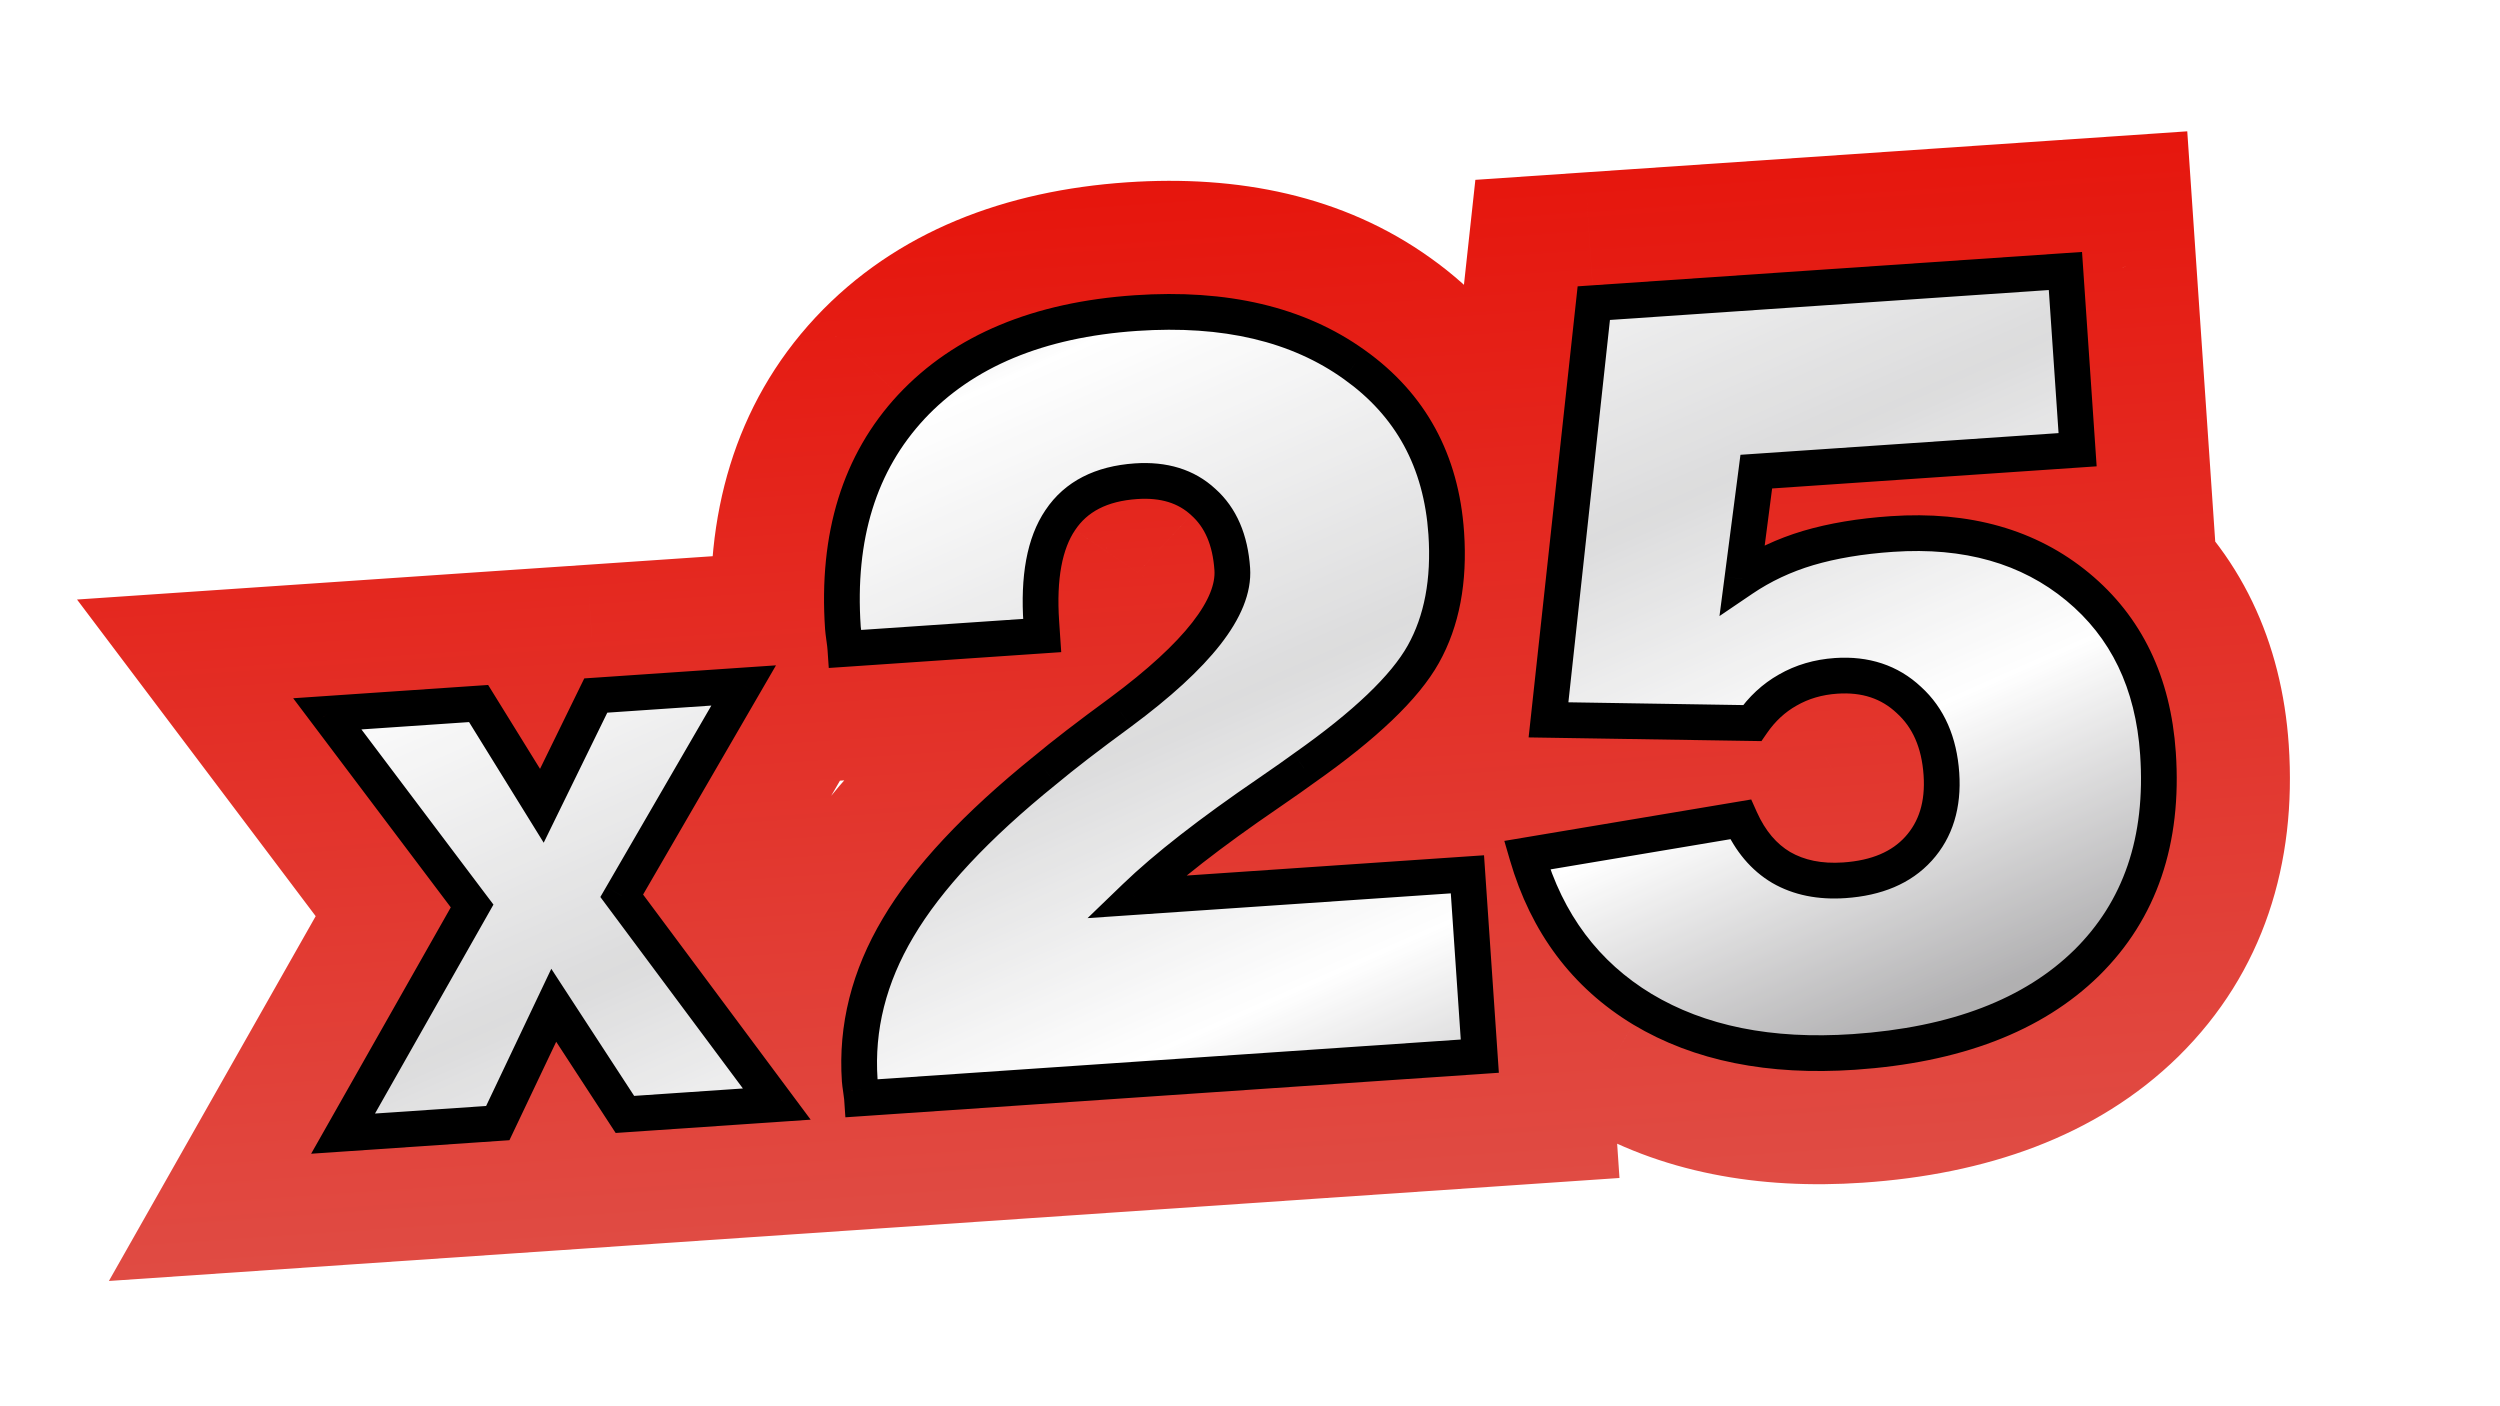 <?xml version="1.0" encoding="UTF-8"?> <svg xmlns="http://www.w3.org/2000/svg" width="144" height="81" viewBox="0 0 144 81" fill="none"><g filter="url(#filter0_d_2419_3622)"><mask id="path-1-outside-1_2419_3622" maskUnits="userSpaceOnUse" x="2.063" y="1.678" width="131.852" height="69.564" fill="black"><rect fill="white" x="2.063" y="1.678" width="131.852" height="69.564"></rect><path d="M19.761 61.297L27.194 48.184L18.853 37.117L27.568 36.523L31.212 42.413L34.317 36.063L42.836 35.482L35.811 47.597L44.743 59.595L35.995 60.191L31.896 53.904L28.672 60.69L19.761 61.297ZM49.651 59.26C49.643 59.141 49.621 58.973 49.587 58.756C49.551 58.52 49.529 58.342 49.52 58.223C49.314 55.188 50.05 52.258 51.731 49.433C53.411 46.588 56.234 43.566 60.201 40.366C61.237 39.498 62.686 38.383 64.546 37.021C68.985 33.729 71.129 30.982 70.979 28.78C70.864 27.094 70.308 25.807 69.311 24.919C68.332 24.009 67.04 23.608 65.433 23.718C63.429 23.855 61.976 24.601 61.072 25.958C60.167 27.296 59.803 29.263 59.98 31.862L60.03 32.606L48.694 33.379C48.683 33.22 48.659 33.012 48.621 32.756C48.583 32.479 48.559 32.282 48.551 32.163C48.192 26.886 49.507 22.641 52.496 19.428C55.505 16.214 59.817 14.416 65.43 14.033C70.568 13.683 74.761 14.672 78.008 17.002C81.255 19.311 83.02 22.549 83.304 26.715C83.49 29.452 83.051 31.774 81.985 33.68C80.919 35.586 78.627 37.775 75.109 40.247C74.691 40.554 74.016 41.029 73.084 41.67C69.713 43.972 67.149 45.971 65.391 47.665L84.523 46.361L85.237 56.834L49.651 59.26ZM87.961 45.26L100.256 43.196C100.82 44.453 101.6 45.376 102.597 45.966C103.614 46.554 104.826 46.8 106.234 46.704C108.099 46.577 109.523 45.972 110.505 44.889C111.506 43.784 111.946 42.349 111.826 40.584C111.701 38.759 111.076 37.337 109.951 36.317C108.843 35.277 107.447 34.814 105.761 34.929C104.729 34.999 103.801 35.272 102.977 35.747C102.17 36.2 101.486 36.835 100.924 37.65L89.194 37.463L91.802 13.461L118.968 11.609L119.67 21.904L101.162 23.166L100.358 29.349C101.501 28.573 102.766 27.979 104.153 27.566C105.559 27.151 107.165 26.882 108.97 26.759C113.295 26.464 116.861 27.477 119.67 29.796C122.478 32.115 124.022 35.318 124.3 39.405C124.641 44.403 123.271 48.423 120.19 51.463C117.108 54.483 112.641 56.192 106.789 56.591C101.949 56.921 97.887 56.102 94.604 54.133C91.32 52.145 89.106 49.187 87.961 45.26Z"></path></mask><path d="M19.761 61.297L27.194 48.184L18.853 37.117L27.568 36.523L31.212 42.413L34.317 36.063L42.836 35.482L35.811 47.597L44.743 59.595L35.995 60.191L31.896 53.904L28.672 60.69L19.761 61.297ZM49.651 59.26C49.643 59.141 49.621 58.973 49.587 58.756C49.551 58.52 49.529 58.342 49.52 58.223C49.314 55.188 50.05 52.258 51.731 49.433C53.411 46.588 56.234 43.566 60.201 40.366C61.237 39.498 62.686 38.383 64.546 37.021C68.985 33.729 71.129 30.982 70.979 28.78C70.864 27.094 70.308 25.807 69.311 24.919C68.332 24.009 67.04 23.608 65.433 23.718C63.429 23.855 61.976 24.601 61.072 25.958C60.167 27.296 59.803 29.263 59.98 31.862L60.03 32.606L48.694 33.379C48.683 33.22 48.659 33.012 48.621 32.756C48.583 32.479 48.559 32.282 48.551 32.163C48.192 26.886 49.507 22.641 52.496 19.428C55.505 16.214 59.817 14.416 65.43 14.033C70.568 13.683 74.761 14.672 78.008 17.002C81.255 19.311 83.02 22.549 83.304 26.715C83.49 29.452 83.051 31.774 81.985 33.68C80.919 35.586 78.627 37.775 75.109 40.247C74.691 40.554 74.016 41.029 73.084 41.67C69.713 43.972 67.149 45.971 65.391 47.665L84.523 46.361L85.237 56.834L49.651 59.26ZM87.961 45.26L100.256 43.196C100.82 44.453 101.6 45.376 102.597 45.966C103.614 46.554 104.826 46.8 106.234 46.704C108.099 46.577 109.523 45.972 110.505 44.889C111.506 43.784 111.946 42.349 111.826 40.584C111.701 38.759 111.076 37.337 109.951 36.317C108.843 35.277 107.447 34.814 105.761 34.929C104.729 34.999 103.801 35.272 102.977 35.747C102.17 36.2 101.486 36.835 100.924 37.65L89.194 37.463L91.802 13.461L118.968 11.609L119.67 21.904L101.162 23.166L100.358 29.349C101.501 28.573 102.766 27.979 104.153 27.566C105.559 27.151 107.165 26.882 108.97 26.759C113.295 26.464 116.861 27.477 119.67 29.796C122.478 32.115 124.022 35.318 124.3 39.405C124.641 44.403 123.271 48.423 120.19 51.463C117.108 54.483 112.641 56.192 106.789 56.591C101.949 56.921 97.887 56.102 94.604 54.133C91.32 52.145 89.106 49.187 87.961 45.26Z" fill="url(#paint0_linear_2419_3622)"></path><path d="M19.761 61.297L13.193 57.575L6.272 69.784L20.274 68.829L19.761 61.297ZM27.194 48.184L33.761 51.907L36.205 47.597L33.223 43.64L27.194 48.184ZM18.853 37.117L18.34 29.586L4.437 30.533L12.825 41.661L18.853 37.117ZM27.568 36.523L33.988 32.552L31.594 28.682L27.055 28.991L27.568 36.523ZM31.212 42.413L24.792 46.385L31.986 58.014L37.993 45.73L31.212 42.413ZM34.317 36.063L33.804 28.532L29.452 28.828L27.536 32.747L34.317 36.063ZM42.836 35.482L49.366 39.269L56.489 26.985L42.322 27.951L42.836 35.482ZM35.811 47.597L29.28 43.81L26.785 48.114L29.756 52.105L35.811 47.597ZM44.743 59.595L45.256 67.126L59.06 66.185L50.798 55.087L44.743 59.595ZM35.995 60.191L29.671 64.314L32.09 68.024L36.508 67.722L35.995 60.191ZM31.896 53.904L38.22 49.781L30.86 38.491L25.077 50.664L31.896 53.904ZM28.672 60.69L29.186 68.222L33.595 67.921L35.491 63.929L28.672 60.69ZM26.328 65.02L33.761 51.907L20.627 44.461L13.193 57.575L26.328 65.02ZM33.223 43.64L24.881 32.573L12.825 41.661L21.166 52.728L33.223 43.64ZM19.366 44.649L28.081 44.055L27.055 28.991L18.34 29.586L19.366 44.649ZM21.148 40.494L24.792 46.385L37.632 38.442L33.988 32.552L21.148 40.494ZM37.993 45.73L41.099 39.379L27.536 32.747L24.43 39.097L37.993 45.73ZM34.831 43.594L43.349 43.014L42.322 27.951L33.804 28.532L34.831 43.594ZM36.305 31.696L29.28 43.81L42.342 51.384L49.366 39.269L36.305 31.696ZM29.756 52.105L38.687 64.102L50.798 55.087L41.867 43.089L29.756 52.105ZM44.229 52.063L35.481 52.659L36.508 67.722L45.256 67.126L44.229 52.063ZM42.319 56.068L38.22 49.781L25.572 58.026L29.671 64.314L42.319 56.068ZM25.077 50.664L21.854 57.451L35.491 63.929L38.715 57.143L25.077 50.664ZM28.159 53.158L19.247 53.766L20.274 68.829L29.186 68.222L28.159 53.158ZM49.651 59.26L42.119 59.773L42.633 67.305L50.164 66.792L49.651 59.26ZM49.587 58.756L42.124 59.893L42.128 59.921L42.133 59.949L49.587 58.756ZM51.731 49.433L58.219 53.293L58.225 53.282L58.232 53.271L51.731 49.433ZM60.201 40.366L64.94 46.242L64.993 46.199L65.046 46.155L60.201 40.366ZM64.546 37.021L69.007 43.111L69.025 43.098L69.043 43.085L64.546 37.021ZM69.311 24.919L64.171 30.448L64.23 30.502L64.289 30.555L69.311 24.919ZM61.072 25.958L67.323 30.191L67.339 30.167L67.355 30.143L61.072 25.958ZM60.03 32.606L60.544 40.137L68.075 39.624L67.562 32.092L60.03 32.606ZM48.694 33.379L41.162 33.892L41.676 41.423L49.207 40.91L48.694 33.379ZM48.621 32.756L41.146 33.804L41.149 33.825L41.152 33.845L48.621 32.756ZM52.496 19.428L46.985 14.269L46.977 14.278L46.969 14.286L52.496 19.428ZM78.008 17.002L73.608 23.136L73.62 23.145L73.632 23.153L78.008 17.002ZM75.109 40.247L70.769 34.07L70.7 34.118L70.632 34.168L75.109 40.247ZM73.084 41.67L77.342 47.904L77.352 47.897L77.361 47.89L73.084 41.67ZM65.391 47.665L60.153 42.23L45.237 56.605L65.905 55.197L65.391 47.665ZM84.523 46.361L92.055 45.847L91.541 38.316L84.01 38.829L84.523 46.361ZM85.237 56.834L85.751 64.366L93.282 63.852L92.769 56.321L85.237 56.834ZM57.182 58.747C57.151 58.285 57.087 57.852 57.041 57.563L42.133 59.949C42.141 60 42.142 60.015 42.14 60C42.139 59.991 42.136 59.968 42.133 59.934C42.13 59.901 42.124 59.846 42.119 59.773L57.182 58.747ZM57.05 57.619C57.044 57.585 57.041 57.56 57.038 57.541C57.035 57.522 57.035 57.514 57.035 57.515C57.035 57.515 57.037 57.531 57.039 57.559C57.042 57.586 57.047 57.638 57.052 57.709L41.989 58.736C42.019 59.18 42.081 59.612 42.124 59.893L57.05 57.619ZM57.052 57.709C56.958 56.329 57.256 54.911 58.219 53.293L45.244 45.573C42.845 49.604 41.669 54.047 41.989 58.736L57.052 57.709ZM58.232 53.271C59.272 51.51 61.337 49.148 64.94 46.242L55.461 34.49C51.13 37.984 47.55 41.667 45.23 45.595L58.232 53.271ZM65.046 46.155C65.901 45.439 67.2 44.434 69.007 43.111L60.086 30.931C58.172 32.333 56.574 33.557 55.356 34.577L65.046 46.155ZM69.043 43.085C71.529 41.241 73.773 39.265 75.434 37.137C77.02 35.106 78.768 32.041 78.511 28.267L63.448 29.294C63.341 27.722 64.092 27.131 63.533 27.847C63.05 28.466 62.002 29.509 60.049 30.957L69.043 43.085ZM78.511 28.267C78.299 25.159 77.169 21.81 74.333 19.282L64.289 30.555C63.926 30.231 63.682 29.858 63.546 29.544C63.423 29.258 63.437 29.136 63.448 29.294L78.511 28.267ZM74.451 19.389C71.637 16.774 68.145 15.967 64.919 16.186L65.946 31.25C65.995 31.246 65.768 31.269 65.375 31.148C64.953 31.017 64.523 30.775 64.171 30.448L74.451 19.389ZM64.919 16.186C61.179 16.442 57.293 18.014 54.789 21.773L67.355 30.143C67.091 30.539 66.704 30.882 66.29 31.095C65.92 31.285 65.741 31.264 65.946 31.25L64.919 16.186ZM54.821 21.726C52.547 25.085 52.221 29.052 52.448 32.375L67.511 31.349C67.454 30.502 67.504 30.018 67.543 29.81C67.58 29.612 67.576 29.817 67.323 30.191L54.821 21.726ZM52.448 32.375L52.499 33.119L67.562 32.092L67.511 31.349L52.448 32.375ZM59.517 25.074L48.181 25.847L49.207 40.91L60.544 40.137L59.517 25.074ZM56.225 32.865C56.196 32.432 56.142 32.011 56.092 31.666L41.152 33.845C41.157 33.88 41.161 33.909 41.164 33.931C41.166 33.953 41.168 33.968 41.169 33.975C41.17 33.982 41.169 33.979 41.168 33.967C41.167 33.955 41.165 33.929 41.162 33.892L56.225 32.865ZM56.097 31.707C56.09 31.657 56.085 31.615 56.08 31.581C56.076 31.547 56.073 31.524 56.071 31.511C56.07 31.498 56.07 31.501 56.072 31.518C56.073 31.527 56.074 31.543 56.076 31.563C56.078 31.583 56.08 31.613 56.083 31.649L41.02 32.676C41.048 33.089 41.106 33.522 41.146 33.804L56.097 31.707ZM56.083 31.649C55.834 27.993 56.741 25.948 58.023 24.571L46.969 14.286C42.272 19.335 40.55 25.779 41.02 32.676L56.083 31.649ZM58.007 24.588C59.377 23.124 61.687 21.855 65.944 21.565L64.917 6.501C57.947 6.977 51.633 9.304 46.985 14.269L58.007 24.588ZM65.944 21.565C69.844 21.299 72.155 22.094 73.608 23.136L82.408 10.868C77.366 7.251 71.291 6.067 64.917 6.501L65.944 21.565ZM73.632 23.153C74.936 24.08 75.634 25.195 75.772 27.228L90.835 26.201C90.406 19.903 87.574 14.543 82.385 10.851L73.632 23.153ZM75.772 27.228C75.885 28.878 75.584 29.66 75.396 29.996L88.574 37.364C90.518 33.888 91.096 30.026 90.835 26.201L75.772 27.228ZM75.396 29.996C75.196 30.353 74.089 31.737 70.769 34.07L79.449 46.424C83.165 43.813 86.642 40.819 88.574 37.364L75.396 29.996ZM70.632 34.168C70.32 34.398 69.731 34.814 68.806 35.45L77.361 47.89C78.302 47.243 79.063 46.71 79.585 46.325L70.632 34.168ZM68.826 35.437C65.305 37.842 62.349 40.113 60.153 42.23L70.63 53.1C71.949 51.829 74.121 50.103 77.342 47.904L68.826 35.437ZM65.905 55.197L85.037 53.892L84.01 38.829L64.878 40.133L65.905 55.197ZM76.992 46.874L77.706 57.348L92.769 56.321L92.055 45.847L76.992 46.874ZM84.724 49.303L49.138 51.728L50.164 66.792L85.751 64.366L84.724 49.303ZM87.961 45.26L86.712 37.815L78.338 39.22L80.714 47.372L87.961 45.26ZM100.256 43.196L107.143 40.106L104.757 34.786L99.006 35.751L100.256 43.196ZM102.597 45.966L98.753 52.463L98.784 52.481L98.816 52.499L102.597 45.966ZM110.505 44.889L116.097 49.96L116.099 49.958L110.505 44.889ZM109.951 36.317L104.781 41.819L104.832 41.866L104.883 41.913L109.951 36.317ZM102.977 35.747L106.678 42.326L106.711 42.307L106.743 42.289L102.977 35.747ZM100.924 37.65L100.804 45.198L104.845 45.263L107.139 41.935L100.924 37.65ZM89.194 37.463L81.689 36.648L80.794 44.88L89.073 45.011L89.194 37.463ZM91.802 13.461L91.289 5.929L84.981 6.359L84.297 12.645L91.802 13.461ZM118.968 11.609L126.499 11.096L125.986 3.564L118.455 4.078L118.968 11.609ZM119.67 21.904L120.183 29.436L127.715 28.922L127.201 21.391L119.67 21.904ZM101.162 23.166L100.649 15.634L94.475 16.055L93.677 22.192L101.162 23.166ZM100.358 29.349L92.872 28.375L90.708 45.019L104.597 35.596L100.358 29.349ZM104.153 27.566L102.018 20.325L102.007 20.328L101.996 20.331L104.153 27.566ZM120.19 51.463L125.473 56.855L125.482 56.846L125.492 56.836L120.19 51.463ZM94.604 54.133L90.695 60.591L90.709 60.599L90.722 60.608L94.604 54.133ZM89.211 52.705L101.506 50.641L99.006 35.751L86.712 37.815L89.211 52.705ZM93.368 46.286C94.447 48.69 96.175 50.938 98.753 52.463L106.441 39.469C106.701 39.623 106.899 39.803 107.03 39.958C107.153 40.104 107.176 40.178 107.143 40.106L93.368 46.286ZM98.816 52.499C101.376 53.981 104.148 54.413 106.748 54.236L105.721 39.173C105.599 39.181 105.629 39.165 105.771 39.194C105.923 39.225 106.142 39.295 106.378 39.432L98.816 52.499ZM106.748 54.236C109.996 54.014 113.467 52.86 116.097 49.96L104.913 39.818C105.197 39.504 105.513 39.307 105.747 39.208C105.953 39.12 105.983 39.155 105.721 39.173L106.748 54.236ZM116.099 49.958C118.733 47.051 119.589 43.469 119.357 40.071L104.294 41.097C104.303 41.221 104.274 41.077 104.369 40.77C104.471 40.436 104.662 40.094 104.911 39.82L116.099 49.958ZM119.357 40.071C119.129 36.72 117.878 33.312 115.018 30.722L104.883 41.913C104.64 41.693 104.458 41.425 104.353 41.186C104.258 40.97 104.281 40.904 104.294 41.097L119.357 40.071ZM115.12 30.816C112.303 28.169 108.767 27.158 105.247 27.398L106.274 42.461C106.284 42.46 106.057 42.475 105.698 42.356C105.32 42.231 105 42.025 104.781 41.819L115.12 30.816ZM105.247 27.398C103.171 27.539 101.114 28.108 99.21 29.204L106.743 42.289C106.63 42.354 106.517 42.4 106.418 42.429C106.321 42.458 106.268 42.461 106.274 42.461L105.247 27.398ZM99.275 29.167C97.397 30.224 95.876 31.672 94.709 33.366L107.139 41.935C107.126 41.954 107.08 42.017 106.992 42.097C106.904 42.18 106.796 42.259 106.678 42.326L99.275 29.167ZM101.044 30.102L89.314 29.915L89.073 45.011L100.804 45.198L101.044 30.102ZM96.698 38.279L99.307 14.277L84.297 12.645L81.689 36.648L96.698 38.279ZM92.316 20.993L119.481 19.141L118.455 4.078L91.289 5.929L92.316 20.993ZM111.436 12.123L112.138 22.418L127.201 21.391L126.499 11.096L111.436 12.123ZM119.156 14.373L100.649 15.634L101.676 30.697L120.183 29.436L119.156 14.373ZM93.677 22.192L92.872 28.375L107.844 30.322L108.648 24.14L93.677 22.192ZM104.597 35.596C105.07 35.274 105.627 35.003 106.309 34.8L101.996 20.331C99.905 20.954 97.932 21.872 96.12 23.102L104.597 35.596ZM106.288 34.806C107.06 34.578 108.106 34.384 109.484 34.29L108.457 19.227C106.224 19.38 104.058 19.723 102.018 20.325L106.288 34.806ZM109.484 34.29C112.27 34.1 113.819 34.755 114.862 35.617L124.477 23.975C119.903 20.198 114.319 18.828 108.457 19.227L109.484 34.29ZM114.862 35.617C115.866 36.446 116.612 37.617 116.769 39.918L131.832 38.891C131.432 33.02 129.09 27.785 124.477 23.975L114.862 35.617ZM116.769 39.918C116.986 43.107 116.15 44.844 114.888 46.089L125.492 56.836C130.392 52.001 132.296 45.7 131.832 38.891L116.769 39.918ZM114.907 46.07C113.506 47.443 110.979 48.739 106.275 49.059L107.302 64.123C114.302 63.645 120.709 61.523 125.473 56.855L114.907 46.07ZM106.275 49.059C102.562 49.312 100.132 48.645 98.486 47.659L90.722 60.608C95.643 63.558 101.336 64.529 107.302 64.123L106.275 49.059ZM98.514 47.675C96.96 46.735 95.862 45.39 95.209 43.148L80.714 47.372C82.349 52.984 85.68 57.556 90.695 60.591L98.514 47.675Z" fill="url(#paint1_linear_2419_3622)" mask="url(#path-1-outside-1_2419_3622)"></path><path d="M19.761 61.297L27.194 48.184L18.853 37.117L27.568 36.523L31.212 42.413L34.317 36.063L42.836 35.482L35.811 47.597L44.743 59.595L35.995 60.191L31.896 53.904L28.672 60.69L19.761 61.297ZM49.651 59.26C49.643 59.141 49.621 58.973 49.587 58.756C49.551 58.52 49.529 58.342 49.52 58.223C49.314 55.188 50.05 52.258 51.731 49.433C53.411 46.588 56.234 43.566 60.201 40.366C61.237 39.498 62.686 38.383 64.546 37.021C68.985 33.729 71.129 30.982 70.979 28.78C70.864 27.094 70.308 25.807 69.311 24.919C68.332 24.009 67.04 23.608 65.433 23.718C63.429 23.855 61.976 24.601 61.072 25.958C60.167 27.296 59.803 29.263 59.98 31.862L60.03 32.606L48.694 33.379C48.683 33.22 48.659 33.012 48.621 32.756C48.583 32.479 48.559 32.282 48.551 32.163C48.192 26.886 49.507 22.641 52.496 19.428C55.505 16.214 59.817 14.416 65.43 14.033C70.568 13.683 74.761 14.672 78.008 17.002C81.255 19.311 83.02 22.549 83.304 26.715C83.49 29.452 83.051 31.774 81.985 33.68C80.919 35.586 78.627 37.775 75.109 40.247C74.691 40.554 74.016 41.029 73.084 41.67C69.713 43.972 67.149 45.971 65.391 47.665L84.523 46.361L85.237 56.834L49.651 59.26ZM87.961 45.26L100.256 43.196C100.82 44.453 101.6 45.376 102.597 45.966C103.614 46.554 104.826 46.8 106.234 46.704C108.099 46.577 109.523 45.972 110.505 44.889C111.506 43.784 111.946 42.349 111.826 40.584C111.701 38.759 111.076 37.337 109.951 36.317C108.843 35.277 107.447 34.814 105.761 34.929C104.729 34.999 103.801 35.272 102.977 35.747C102.17 36.2 101.486 36.835 100.924 37.65L89.194 37.463L91.802 13.461L118.968 11.609L119.67 21.904L101.162 23.166L100.358 29.349C101.501 28.573 102.766 27.979 104.153 27.566C105.559 27.151 107.165 26.882 108.97 26.759C113.295 26.464 116.861 27.477 119.67 29.796C122.478 32.115 124.022 35.318 124.3 39.405C124.641 44.403 123.271 48.423 120.19 51.463C117.108 54.483 112.641 56.192 106.789 56.591C101.949 56.921 97.887 56.102 94.604 54.133C91.32 52.145 89.106 49.187 87.961 45.26Z" fill="url(#paint2_linear_2419_3622)"></path><path d="M19.761 61.297L27.194 48.184L18.853 37.117L27.568 36.523L31.212 42.413L34.317 36.063L42.836 35.482L35.811 47.597L44.743 59.595L35.995 60.191L31.896 53.904L28.672 60.69L19.761 61.297ZM49.651 59.26C49.643 59.141 49.621 58.973 49.587 58.756C49.551 58.52 49.529 58.342 49.52 58.223C49.314 55.188 50.05 52.258 51.731 49.433C53.411 46.588 56.234 43.566 60.201 40.366C61.237 39.498 62.686 38.383 64.546 37.021C68.985 33.729 71.129 30.982 70.979 28.78C70.864 27.094 70.308 25.807 69.311 24.919C68.332 24.009 67.04 23.608 65.433 23.718C63.429 23.855 61.976 24.601 61.072 25.958C60.167 27.296 59.803 29.263 59.98 31.862L60.03 32.606L48.694 33.379C48.683 33.22 48.659 33.012 48.621 32.756C48.583 32.479 48.559 32.282 48.551 32.163C48.192 26.886 49.507 22.641 52.496 19.428C55.505 16.214 59.817 14.416 65.43 14.033C70.568 13.683 74.761 14.672 78.008 17.002C81.255 19.311 83.02 22.549 83.304 26.715C83.49 29.452 83.051 31.774 81.985 33.68C80.919 35.586 78.627 37.775 75.109 40.247C74.691 40.554 74.016 41.029 73.084 41.67C69.713 43.972 67.149 45.971 65.391 47.665L84.523 46.361L85.237 56.834L49.651 59.26ZM87.961 45.26L100.256 43.196C100.82 44.453 101.6 45.376 102.597 45.966C103.614 46.554 104.826 46.8 106.234 46.704C108.099 46.577 109.523 45.972 110.505 44.889C111.506 43.784 111.946 42.349 111.826 40.584C111.701 38.759 111.076 37.337 109.951 36.317C108.843 35.277 107.447 34.814 105.761 34.929C104.729 34.999 103.801 35.272 102.977 35.747C102.17 36.2 101.486 36.835 100.924 37.65L89.194 37.463L91.802 13.461L118.968 11.609L119.67 21.904L101.162 23.166L100.358 29.349C101.501 28.573 102.766 27.979 104.153 27.566C105.559 27.151 107.165 26.882 108.97 26.759C113.295 26.464 116.861 27.477 119.67 29.796C122.478 32.115 124.022 35.318 124.3 39.405C124.641 44.403 123.271 48.423 120.19 51.463C117.108 54.483 112.641 56.192 106.789 56.591C101.949 56.921 97.887 56.102 94.604 54.133C91.32 52.145 89.106 49.187 87.961 45.26Z" fill="white" fill-opacity="0.2"></path><path d="M19.761 61.297L18.865 60.79L17.921 62.455L19.831 62.325L19.761 61.297ZM27.194 48.184L28.09 48.692L28.423 48.104L28.016 47.565L27.194 48.184ZM18.853 37.117L18.783 36.09L16.887 36.219L18.031 37.737L18.853 37.117ZM27.568 36.523L28.443 35.981L28.117 35.454L27.498 35.496L27.568 36.523ZM31.212 42.413L30.336 42.955L31.317 44.541L32.136 42.866L31.212 42.413ZM34.317 36.063L34.247 35.036L33.654 35.076L33.392 35.611L34.317 36.063ZM42.836 35.482L43.726 35.999L44.697 34.324L42.766 34.455L42.836 35.482ZM35.811 47.597L34.921 47.08L34.58 47.667L34.985 48.212L35.811 47.597ZM44.743 59.595L44.813 60.622L46.695 60.493L45.568 58.98L44.743 59.595ZM35.995 60.191L35.132 60.753L35.462 61.259L36.065 61.218L35.995 60.191ZM31.896 53.904L32.758 53.342L31.755 51.802L30.966 53.462L31.896 53.904ZM28.672 60.69L28.742 61.717L29.343 61.676L29.602 61.132L28.672 60.69ZM20.656 61.805L28.09 48.692L26.299 47.676L18.865 60.79L20.656 61.805ZM28.016 47.565L19.675 36.498L18.031 37.737L26.372 48.804L28.016 47.565ZM18.923 38.144L27.638 37.55L27.498 35.496L18.783 36.09L18.923 38.144ZM26.692 37.065L30.336 42.955L32.087 41.872L28.443 35.981L26.692 37.065ZM32.136 42.866L35.242 36.515L33.392 35.611L30.287 41.961L32.136 42.866ZM34.387 37.09L42.906 36.509L42.766 34.455L34.247 35.036L34.387 37.09ZM41.945 34.966L34.921 47.08L36.702 48.113L43.726 35.999L41.945 34.966ZM34.985 48.212L43.917 60.209L45.568 58.98L36.637 46.982L34.985 48.212ZM44.673 58.568L35.925 59.164L36.065 61.218L44.813 60.622L44.673 58.568ZM36.857 59.629L32.758 53.342L31.034 54.466L35.132 60.753L36.857 59.629ZM30.966 53.462L27.742 60.248L29.602 61.132L32.826 54.345L30.966 53.462ZM28.602 59.663L19.691 60.27L19.831 62.325L28.742 61.717L28.602 59.663ZM49.651 59.26L48.624 59.33L48.694 60.357L49.721 60.287L49.651 59.26ZM49.587 58.756L48.569 58.911L48.57 58.919L49.587 58.756ZM51.731 49.433L52.616 49.959L52.618 49.956L51.731 49.433ZM60.201 40.366L60.847 41.167L60.854 41.162L60.861 41.156L60.201 40.366ZM64.546 37.021L65.154 37.852L65.159 37.848L64.546 37.021ZM69.311 24.919L68.61 25.672L68.618 25.68L68.626 25.687L69.311 24.919ZM61.072 25.958L61.924 26.535L61.929 26.529L61.072 25.958ZM60.03 32.606L60.1 33.633L61.127 33.563L61.057 32.536L60.03 32.606ZM48.694 33.379L47.667 33.449L47.737 34.475L48.764 34.406L48.694 33.379ZM48.621 32.756L47.602 32.899L47.603 32.904L48.621 32.756ZM52.496 19.428L51.745 18.725L51.742 18.727L52.496 19.428ZM78.008 17.002L77.408 17.838L77.412 17.841L78.008 17.002ZM75.109 40.247L74.517 39.404L74.508 39.411L74.498 39.418L75.109 40.247ZM73.084 41.67L73.664 42.52L73.667 42.518L73.084 41.67ZM65.391 47.665L64.677 46.924L62.643 48.884L65.461 48.692L65.391 47.665ZM84.523 46.361L85.55 46.291L85.48 45.264L84.453 45.334L84.523 46.361ZM85.237 56.834L85.307 57.861L86.334 57.791L86.264 56.764L85.237 56.834ZM50.678 59.19C50.667 59.024 50.639 58.82 50.603 58.594L48.57 58.919C48.603 59.126 48.619 59.258 48.624 59.33L50.678 59.19ZM50.604 58.601C50.569 58.371 50.553 58.227 50.547 58.153L48.493 58.293C48.505 58.456 48.532 58.669 48.569 58.911L50.604 58.601ZM50.547 58.153C50.356 55.343 51.033 52.62 52.616 49.959L50.847 48.907C49.068 51.896 48.271 55.032 48.493 58.293L50.547 58.153ZM52.618 49.956C54.21 47.26 56.93 44.327 60.847 41.167L59.554 39.565C55.538 42.805 52.611 45.917 50.845 48.91L52.618 49.956ZM60.861 41.156C61.873 40.309 63.302 39.208 65.154 37.852L63.938 36.191C62.07 37.558 60.602 38.688 59.54 39.577L60.861 41.156ZM65.159 37.848C67.415 36.175 69.142 34.602 70.295 33.125C71.437 31.662 72.106 30.176 72.006 28.71L69.952 28.851C70.002 29.587 69.674 30.575 68.672 31.858C67.68 33.129 66.116 34.575 63.933 36.194L65.159 37.848ZM72.006 28.71C71.878 26.831 71.244 25.262 69.996 24.15L68.626 25.687C69.373 26.352 69.851 27.358 69.952 28.851L72.006 28.71ZM70.012 24.165C68.783 23.022 67.19 22.567 65.363 22.691L65.503 24.745C66.889 24.651 67.882 24.995 68.61 25.672L70.012 24.165ZM65.363 22.691C63.123 22.844 61.337 23.703 60.215 25.388L61.929 26.529C62.614 25.5 63.736 24.866 65.503 24.745L65.363 22.691ZM60.219 25.381C59.127 26.994 58.769 29.234 58.953 31.932L61.007 31.792C60.836 29.292 61.206 27.597 61.924 26.535L60.219 25.381ZM58.953 31.932L59.003 32.676L61.057 32.536L61.007 31.792L58.953 31.932ZM59.96 31.579L48.624 32.351L48.764 34.406L60.1 33.633L59.96 31.579ZM49.721 33.309C49.708 33.112 49.679 32.876 49.64 32.607L47.603 32.904C47.639 33.149 47.659 33.327 47.667 33.449L49.721 33.309ZM49.641 32.613C49.602 32.337 49.584 32.172 49.578 32.093L47.524 32.233C47.535 32.392 47.563 32.621 47.602 32.899L49.641 32.613ZM49.578 32.093C49.234 27.037 50.493 23.092 53.25 20.13L51.742 18.727C48.52 22.191 47.15 26.735 47.524 32.233L49.578 32.093ZM53.247 20.132C56.033 17.156 60.072 15.43 65.5 15.06L65.36 13.006C59.562 13.401 54.977 15.272 51.745 18.725L53.247 20.132ZM65.5 15.06C70.469 14.721 74.405 15.684 77.408 17.838L78.608 16.165C75.116 13.661 70.667 12.644 65.36 13.006L65.5 15.06ZM77.412 17.841C80.393 19.962 82.013 22.91 82.277 26.785L84.331 26.645C84.027 22.188 82.116 18.661 78.605 16.163L77.412 17.841ZM82.277 26.785C82.453 29.374 82.032 31.486 81.087 33.178L82.883 34.182C84.069 32.062 84.528 29.53 84.331 26.645L82.277 26.785ZM81.087 33.178C80.139 34.872 78.008 36.952 74.517 39.404L75.701 41.089C79.246 38.598 81.7 36.3 82.883 34.182L81.087 33.178ZM74.498 39.418C74.095 39.715 73.432 40.181 72.5 40.822L73.667 42.518C74.601 41.876 75.287 41.394 75.719 41.076L74.498 39.418ZM72.503 40.82C69.112 43.136 66.494 45.172 64.677 46.924L66.106 48.406C67.804 46.77 70.314 44.809 73.664 42.52L72.503 40.82ZM65.461 48.692L84.593 47.388L84.453 45.334L65.321 46.638L65.461 48.692ZM83.496 46.431L84.21 56.904L86.264 56.764L85.55 46.291L83.496 46.431ZM85.167 55.807L49.581 58.233L49.721 60.287L85.307 57.861L85.167 55.807ZM87.961 45.26L87.791 44.244L86.649 44.436L86.973 45.548L87.961 45.26ZM100.256 43.196L101.195 42.775L100.87 42.049L100.086 42.181L100.256 43.196ZM102.597 45.966L102.073 46.852L102.081 46.857L102.597 45.966ZM110.505 44.889L111.267 45.58L111.268 45.58L110.505 44.889ZM109.951 36.317L109.246 37.068L109.253 37.074L109.26 37.081L109.951 36.317ZM102.977 35.747L103.481 36.644L103.49 36.639L102.977 35.747ZM100.924 37.65L100.908 38.679L101.459 38.688L101.772 38.234L100.924 37.65ZM89.194 37.463L88.17 37.352L88.048 38.475L89.177 38.493L89.194 37.463ZM91.802 13.461L91.732 12.434L90.872 12.493L90.779 13.35L91.802 13.461ZM118.968 11.609L119.995 11.539L119.925 10.512L118.898 10.582L118.968 11.609ZM119.67 21.904L119.74 22.931L120.767 22.861L120.697 21.834L119.67 21.904ZM101.162 23.166L101.092 22.139L100.25 22.196L100.142 23.033L101.162 23.166ZM100.358 29.349L99.338 29.216L99.042 31.485L100.936 30.201L100.358 29.349ZM104.153 27.566L103.862 26.578L103.859 26.579L104.153 27.566ZM120.19 51.463L120.91 52.198L120.913 52.195L120.19 51.463ZM94.604 54.133L94.071 55.014L94.075 55.016L94.604 54.133ZM88.132 46.275L100.426 44.211L100.086 42.181L87.791 44.244L88.132 46.275ZM99.317 43.617C99.951 45.031 100.861 46.135 102.073 46.852L103.121 45.08C102.34 44.618 101.689 43.875 101.195 42.775L99.317 43.617ZM102.081 46.857C103.308 47.567 104.734 47.839 106.304 47.731L106.164 45.677C104.919 45.762 103.919 45.541 103.113 45.075L102.081 46.857ZM106.304 47.731C108.358 47.591 110.06 46.911 111.267 45.58L109.742 44.197C108.985 45.033 107.84 45.563 106.164 45.677L106.304 47.731ZM111.268 45.58C112.491 44.23 112.988 42.502 112.853 40.514L110.799 40.654C110.904 42.197 110.52 43.339 109.742 44.197L111.268 45.58ZM112.853 40.514C112.714 38.481 112.004 36.788 110.642 35.554L109.26 37.081C110.149 37.886 110.688 39.037 110.799 40.654L112.853 40.514ZM110.656 35.567C109.315 34.308 107.627 33.77 105.691 33.902L105.831 35.956C107.267 35.858 108.372 36.246 109.246 37.068L110.656 35.567ZM105.691 33.902C104.517 33.982 103.435 34.295 102.463 34.854L103.49 36.639C104.168 36.249 104.942 36.017 105.831 35.956L105.691 33.902ZM102.472 34.849C101.52 35.385 100.721 36.131 100.077 37.066L101.772 38.234C102.251 37.538 102.821 37.015 103.481 36.644L102.472 34.849ZM100.941 36.621L89.21 36.434L89.177 38.493L100.908 38.679L100.941 36.621ZM90.217 37.575L92.826 13.572L90.779 13.35L88.17 37.352L90.217 37.575ZM91.872 14.488L119.038 12.636L118.898 10.582L91.732 12.434L91.872 14.488ZM117.941 11.679L118.643 21.974L120.697 21.834L119.995 11.539L117.941 11.679ZM119.6 20.877L101.092 22.139L101.232 24.193L119.74 22.931L119.6 20.877ZM100.142 23.033L99.338 29.216L101.379 29.481L102.183 23.299L100.142 23.033ZM100.936 30.201C101.988 29.487 103.156 28.937 104.447 28.552L103.859 26.579C102.376 27.021 101.014 27.66 99.78 28.497L100.936 30.201ZM104.444 28.553C105.764 28.164 107.293 27.905 109.04 27.786L108.9 25.732C107.037 25.859 105.355 26.138 103.862 26.578L104.444 28.553ZM109.04 27.786C113.155 27.505 116.446 28.469 119.014 30.59L120.325 29.002C117.276 26.484 113.434 25.423 108.9 25.732L109.04 27.786ZM119.014 30.59C121.577 32.706 123.011 35.632 123.273 39.475L125.327 39.335C125.032 35.005 123.38 31.525 120.325 29.002L119.014 30.59ZM123.273 39.475C123.597 44.227 122.3 47.935 119.467 50.73L120.913 52.195C124.242 48.911 125.685 44.58 125.327 39.335L123.273 39.475ZM119.469 50.727C116.616 53.523 112.414 55.176 106.719 55.564L106.859 57.618C112.867 57.208 117.599 55.443 120.91 52.198L119.469 50.727ZM106.719 55.564C102.032 55.883 98.193 55.085 95.134 53.25L94.075 55.016C97.581 57.118 101.865 57.958 106.859 57.618L106.719 55.564ZM95.138 53.253C92.089 51.407 90.027 48.669 88.95 44.972L86.973 45.548C88.184 49.705 90.551 52.883 94.071 55.014L95.138 53.253Z" fill="black"></path></g><defs><filter id="filter0_d_2419_3622" x="2.765" y="0.156" width="136.62" height="80.361" filterUnits="userSpaceOnUse" color-interpolation-filters="sRGB"><feFlood flood-opacity="0" result="BackgroundImageFix"></feFlood><feColorMatrix in="SourceAlpha" type="matrix" values="0 0 0 0 0 0 0 0 0 0 0 0 0 0 0 0 0 0 127 0" result="hardAlpha"></feColorMatrix><feOffset dy="4"></feOffset><feGaussianBlur stdDeviation="7"></feGaussianBlur><feComposite in2="hardAlpha" operator="out"></feComposite><feColorMatrix type="matrix" values="0 0 0 0 0 0 0 0 0 0 0 0 0 0 0 0 0 0 0.61 0"></feColorMatrix><feBlend mode="normal" in2="BackgroundImageFix" result="effect1_dropShadow_2419_3622"></feBlend><feBlend mode="normal" in="SourceGraphic" in2="effect1_dropShadow_2419_3622" result="shape"></feBlend></filter><linearGradient id="paint0_linear_2419_3622" x1="50.471" y1="6.081" x2="78.391" y2="69.137" gradientUnits="userSpaceOnUse"><stop stop-color="#908E91"></stop><stop offset="0.199" stop-color="white"></stop><stop offset="0.52" stop-color="#D3D3D4"></stop><stop offset="0.765" stop-color="white"></stop><stop offset="1" stop-color="#9D9C9E"></stop></linearGradient><linearGradient id="paint1_linear_2419_3622" x1="69.838" y1="4.761" x2="74.085" y2="67.067" gradientUnits="userSpaceOnUse"><stop stop-color="#E6140B"></stop><stop offset="1" stop-color="#E04D45"></stop></linearGradient><linearGradient id="paint2_linear_2419_3622" x1="50.471" y1="6.081" x2="78.391" y2="69.137" gradientUnits="userSpaceOnUse"><stop stop-color="#908E91"></stop><stop offset="0.199" stop-color="white"></stop><stop offset="0.52" stop-color="#D3D3D4"></stop><stop offset="0.765" stop-color="white"></stop><stop offset="1" stop-color="#9D9C9E"></stop></linearGradient></defs></svg> 